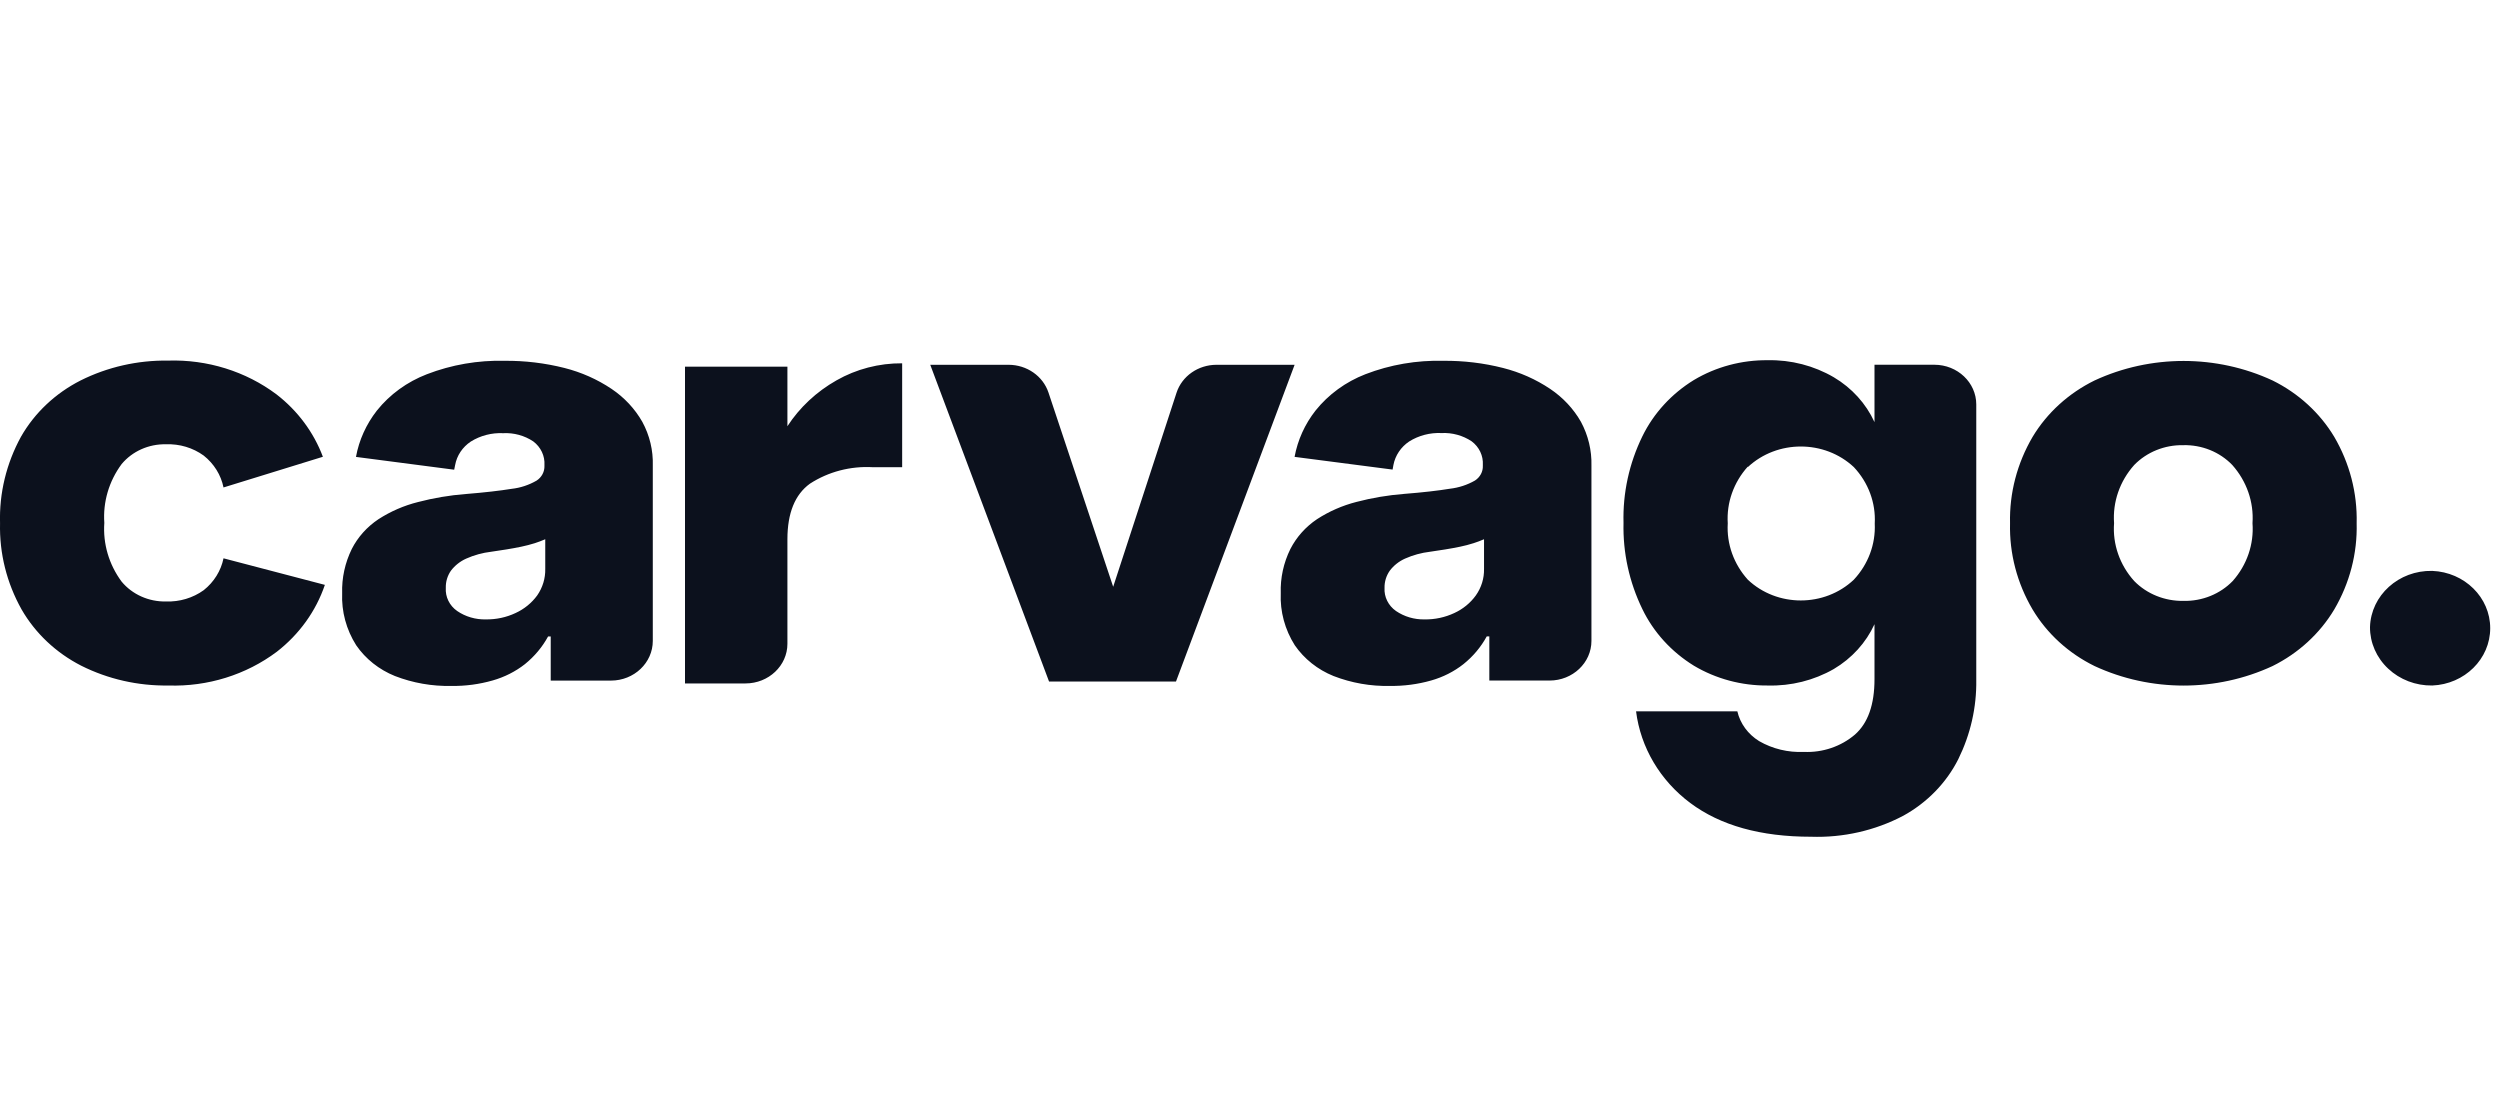 <?xml version="1.0" encoding="UTF-8"?>
<svg xmlns="http://www.w3.org/2000/svg" width="59" height="26" viewBox="0 0 59 26" fill="none">
  <g clip-path="url(#clip0_6304_413)">
    <g clip-path="url(#clip1_6304_413)">
      <path fill-rule="evenodd" clip-rule="evenodd" d="M44.238 9.962V8.608H45.651C46.197 8.608 46.64 9.028 46.64 9.545V16.045C46.65 16.692 46.504 17.332 46.215 17.918C45.933 18.477 45.48 18.942 44.915 19.253C44.25 19.602 43.498 19.773 42.738 19.747C41.552 19.747 40.603 19.482 39.891 18.951C39.179 18.419 38.718 17.641 38.611 16.787H41.001C41.068 17.076 41.253 17.328 41.515 17.49C41.832 17.673 42.199 17.762 42.57 17.745C43.014 17.765 43.448 17.617 43.778 17.335C44.085 17.063 44.238 16.628 44.238 16.03V14.731C44.038 15.168 43.703 15.537 43.277 15.789C42.808 16.058 42.267 16.193 41.72 16.178C41.103 16.184 40.497 16.021 39.975 15.71C39.445 15.383 39.023 14.92 38.76 14.375C38.45 13.737 38.298 13.041 38.315 12.339C38.296 11.635 38.448 10.937 38.76 10.297C39.025 9.755 39.446 9.294 39.975 8.969C40.497 8.657 41.103 8.495 41.72 8.501C42.269 8.49 42.809 8.63 43.277 8.903C43.703 9.155 44.038 9.525 44.238 9.962ZM41.249 11.011C40.914 11.383 40.744 11.863 40.775 12.351C40.746 12.836 40.916 13.312 41.249 13.681C41.94 14.334 43.058 14.334 43.75 13.681C44.09 13.317 44.267 12.842 44.244 12.356C44.271 11.867 44.093 11.388 43.75 11.023C43.056 10.376 41.943 10.376 41.249 11.023V11.011ZM6.532 15.382C7.063 14.97 7.457 14.422 7.667 13.803L5.275 13.176C5.215 13.47 5.05 13.736 4.808 13.928C4.553 14.112 4.238 14.206 3.918 14.195C3.51 14.203 3.122 14.03 2.87 13.726C2.571 13.322 2.427 12.832 2.462 12.34C2.427 11.847 2.571 11.357 2.87 10.953C3.122 10.65 3.51 10.476 3.918 10.485C4.238 10.473 4.553 10.567 4.808 10.752C5.05 10.944 5.215 11.209 5.275 11.504L7.62 10.78C7.404 10.203 7.025 9.693 6.525 9.307C5.799 8.763 4.892 8.481 3.967 8.51C3.248 8.5 2.538 8.661 1.902 8.979C1.306 9.282 0.817 9.743 0.495 10.307C0.15 10.937 -0.02 11.639 0.001 12.349C-0.016 13.058 0.159 13.759 0.51 14.384C0.834 14.946 1.322 15.406 1.916 15.71C2.55 16.028 3.258 16.189 3.975 16.178C4.9 16.208 5.806 15.926 6.532 15.382ZM21.291 11.026V8.574C20.745 8.57 20.209 8.71 19.742 8.976C19.269 9.244 18.872 9.615 18.583 10.059V8.653H16.166V16.129H17.594C18.14 16.129 18.583 15.71 18.583 15.193V12.726C18.583 12.11 18.76 11.672 19.114 11.415C19.549 11.133 20.071 10.996 20.597 11.026H21.291ZM26.271 13.848L27.766 9.269C27.894 8.877 28.276 8.609 28.71 8.609H30.553L27.753 16.085H24.758L21.954 8.609H23.802C24.233 8.609 24.614 8.875 24.744 9.264L26.271 13.848ZM55.617 12.347C55.635 11.635 55.452 10.932 55.088 10.309C54.747 9.742 54.242 9.28 53.632 8.979C52.307 8.365 50.757 8.365 49.432 8.979C48.819 9.28 48.31 9.743 47.969 10.311C47.604 10.934 47.42 11.637 47.437 12.349C47.419 13.06 47.603 13.763 47.969 14.384C48.31 14.954 48.818 15.418 49.432 15.719C50.757 16.333 52.307 16.333 53.632 15.719C54.243 15.416 54.748 14.952 55.088 14.384C55.453 13.762 55.636 13.059 55.617 12.347ZM50.367 13.712C50.026 13.334 49.855 12.843 49.892 12.347C49.856 11.848 50.026 11.356 50.367 10.974C50.664 10.669 51.085 10.498 51.523 10.506C51.963 10.495 52.386 10.666 52.682 10.974C53.022 11.356 53.193 11.848 53.159 12.347C53.196 12.842 53.029 13.332 52.692 13.712C52.395 14.019 51.972 14.19 51.533 14.181C51.092 14.189 50.667 14.019 50.367 13.712ZM8.401 10.783C8.473 10.386 8.643 10.012 8.895 9.689C9.2 9.308 9.607 9.012 10.074 8.832C10.657 8.607 11.283 8.499 11.912 8.515C12.388 8.511 12.862 8.568 13.321 8.684C13.72 8.785 14.096 8.952 14.433 9.178C14.735 9.381 14.983 9.647 15.159 9.956C15.332 10.275 15.417 10.63 15.406 10.989V15.125C15.406 15.642 14.964 16.062 14.418 16.062H12.997V15.02H12.935C12.8 15.269 12.614 15.491 12.389 15.673C12.165 15.849 11.905 15.98 11.626 16.059C11.311 16.149 10.983 16.193 10.655 16.188C10.197 16.198 9.743 16.118 9.32 15.954C8.946 15.803 8.628 15.551 8.406 15.228C8.172 14.858 8.057 14.431 8.075 14.001C8.064 13.64 8.142 13.283 8.302 12.956C8.445 12.675 8.662 12.433 8.932 12.253C9.217 12.069 9.533 11.931 9.866 11.848C10.234 11.752 10.61 11.688 10.991 11.659C11.438 11.623 11.799 11.581 12.07 11.537C12.281 11.514 12.483 11.447 12.664 11.342C12.784 11.264 12.854 11.132 12.849 10.993V10.975C12.862 10.759 12.763 10.551 12.585 10.417C12.378 10.279 12.128 10.21 11.875 10.223C11.604 10.21 11.336 10.28 11.109 10.422C10.914 10.553 10.782 10.751 10.741 10.975L10.719 11.085L8.401 10.783ZM12.166 14.468C12.372 14.374 12.548 14.23 12.678 14.052C12.807 13.866 12.873 13.648 12.868 13.426V12.726C12.788 12.761 12.705 12.792 12.621 12.819C12.517 12.852 12.41 12.879 12.302 12.902C12.189 12.925 12.07 12.948 11.949 12.967L11.593 13.021C11.389 13.045 11.189 13.1 11.003 13.183C10.859 13.247 10.735 13.346 10.642 13.468C10.559 13.588 10.517 13.73 10.521 13.873C10.507 14.086 10.607 14.292 10.788 14.419C10.985 14.554 11.224 14.624 11.467 14.618C11.71 14.621 11.949 14.57 12.166 14.468ZM31.047 9.689C30.794 10.011 30.625 10.386 30.552 10.782L32.865 11.082L32.885 10.972C32.928 10.749 33.061 10.55 33.256 10.419C33.482 10.277 33.751 10.207 34.022 10.22C34.274 10.208 34.524 10.277 34.731 10.415C34.91 10.549 35.008 10.757 34.995 10.972V10.991C35.001 11.13 34.931 11.261 34.81 11.34C34.629 11.444 34.427 11.51 34.217 11.534C33.943 11.579 33.584 11.621 33.137 11.656C32.756 11.686 32.379 11.749 32.01 11.846C31.679 11.931 31.364 12.069 31.081 12.253C30.813 12.433 30.597 12.675 30.453 12.956C30.292 13.282 30.214 13.64 30.226 14C30.207 14.431 30.323 14.858 30.557 15.228C30.779 15.55 31.097 15.803 31.471 15.954C31.894 16.118 32.347 16.198 32.803 16.188C33.133 16.192 33.461 16.149 33.777 16.059C34.056 15.98 34.315 15.849 34.538 15.673C34.765 15.491 34.951 15.269 35.087 15.019H35.148V16.061H36.569C37.115 16.061 37.558 15.642 37.558 15.125V10.988C37.567 10.63 37.482 10.275 37.311 9.956C37.135 9.647 36.886 9.381 36.584 9.178C36.247 8.952 35.871 8.785 35.472 8.684C35.013 8.567 34.539 8.511 34.064 8.515C33.434 8.499 32.808 8.606 32.225 8.831C31.759 9.012 31.352 9.308 31.047 9.689ZM34.83 14.052C34.702 14.23 34.526 14.374 34.321 14.468C34.103 14.57 33.862 14.622 33.619 14.618C33.377 14.623 33.141 14.553 32.944 14.419C32.764 14.292 32.662 14.087 32.675 13.873C32.672 13.73 32.715 13.588 32.799 13.468C32.891 13.346 33.016 13.247 33.159 13.183C33.346 13.1 33.545 13.045 33.75 13.021L34.106 12.967C34.227 12.948 34.346 12.925 34.459 12.902C34.566 12.88 34.672 12.852 34.776 12.819C34.86 12.793 34.942 12.761 35.023 12.726V13.426C35.028 13.648 34.961 13.867 34.83 14.052ZM57.4 13.473C56.61 13.457 55.954 14.049 55.932 14.799C55.93 15.167 56.084 15.521 56.361 15.78C56.637 16.04 57.011 16.183 57.4 16.178C58.165 16.148 58.769 15.551 58.769 14.825C58.769 14.1 58.165 13.503 57.4 13.473Z" fill="#0C111D"></path>
    </g>
  </g>
  <defs>
    <clipPath id="clip0_6304_413">
      <rect width="59" height="26" fill="white" transform="translate(-0)"></rect>
    </clipPath>
    <clipPath id="clip1_6304_413">
      <rect width="59" height="18" fill="white" transform="translate(-0 4)"></rect>
    </clipPath>
  </defs>
</svg>
